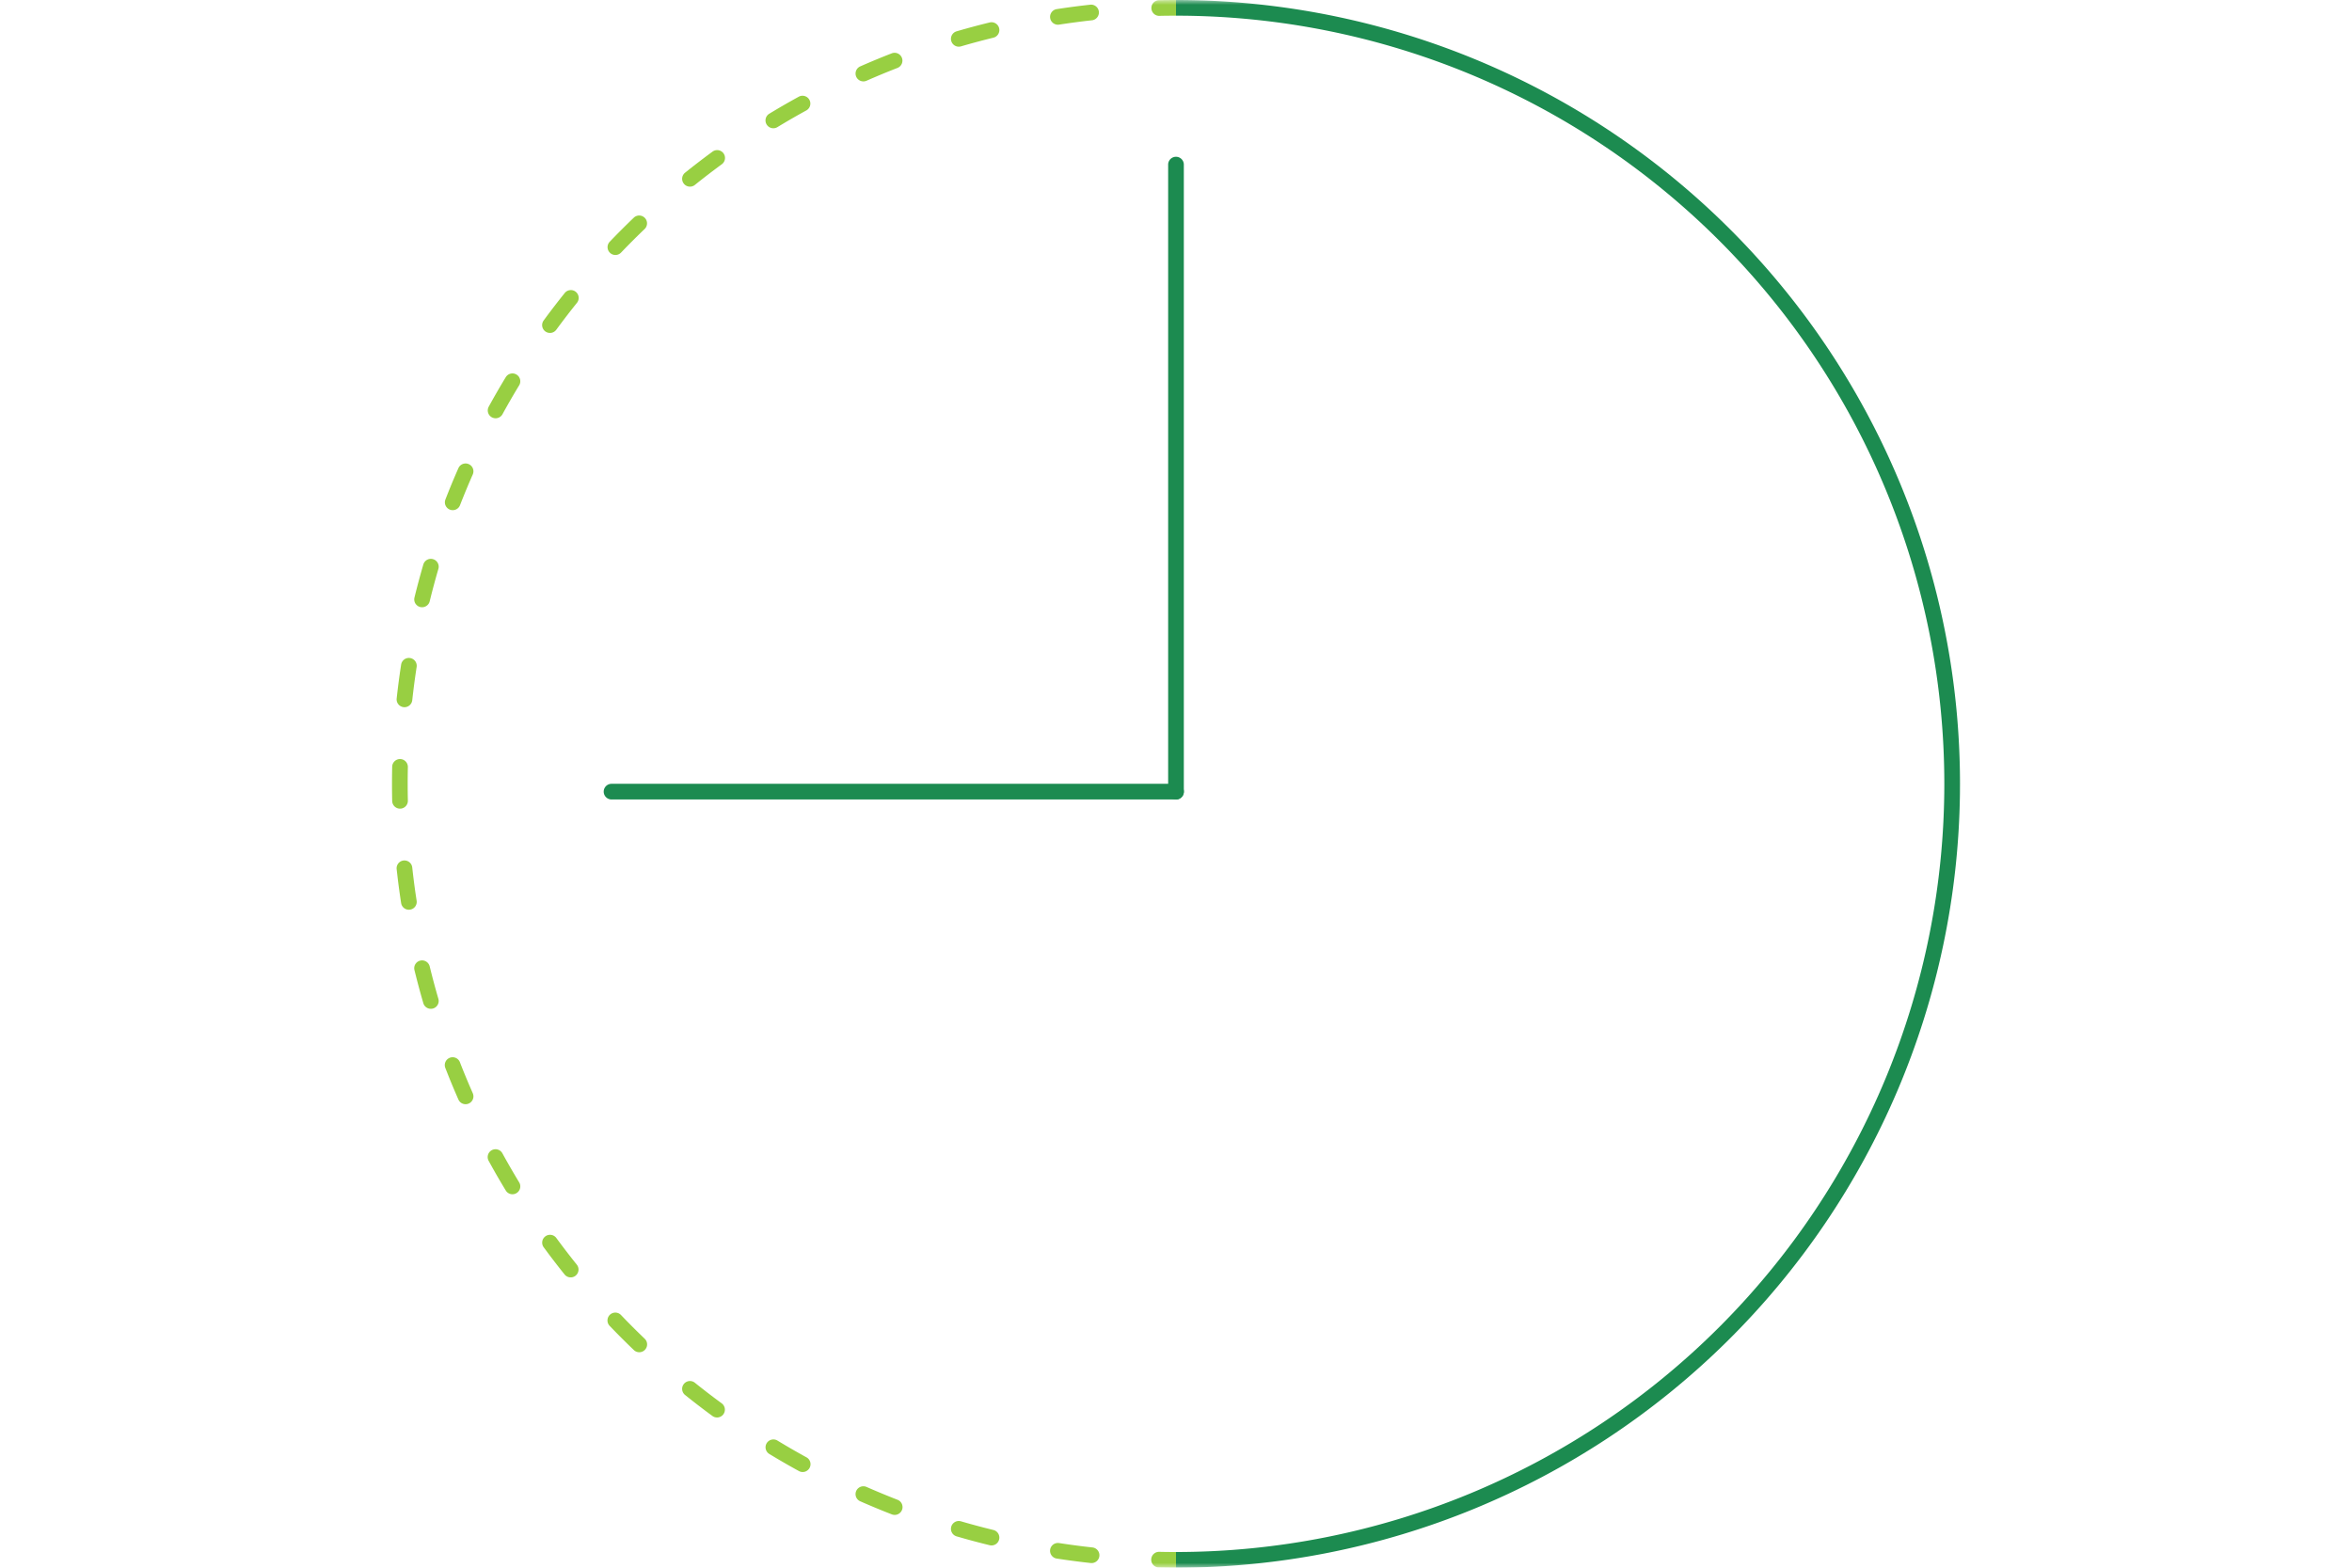 <svg xmlns="http://www.w3.org/2000/svg" width="240" height="160" fill="none" viewBox="0 0 240 160"><mask id="a" width="240" height="160" x="0" y="0" maskUnits="userSpaceOnUse" style="mask-type:alpha"><path fill="#D9D9D9" d="M0 0h240v160H0z"/></mask><g mask="url(#a)"><path fill="#1C8B50" d="M198.4 80A78.4 78.4 0 0 0 120 1.6V0a80 80 0 0 1 80 80l-.006.994A80 80 0 0 1 120 160v-1.6a78.4 78.4 0 0 0 55.438-22.962A78.4 78.4 0 0 0 198.4 80"/><path fill="#98CF42" d="M118.208 1.616a.801.801 0 0 1 .047-1.597A80 80 0 0 1 120 0v1.6q-.856 0-1.711.019zm-10.135.897A.8.8 0 0 1 107.83.93a80 80 0 0 1 3.46-.455.801.801 0 0 1 .174 1.59 79 79 0 0 0-3.391.448M98.061 4.732a.8.8 0 0 1-.448-1.536 80 80 0 0 1 3.372-.904.8.8 0 0 1 .38 1.555q-1.662.406-3.304.885M88.425 8.24a.8.8 0 0 1-.644-1.465 80 80 0 0 1 3.224-1.336.8.8 0 0 1 .58 1.491q-1.594.62-3.16 1.31m-9.097 4.735a.8.8 0 0 1-.83-1.368 80 80 0 0 1 3.023-1.745.8.8 0 0 1 .77 1.402q-1.5.823-2.963 1.711m-8.4 5.881a.8.8 0 1 1-1.001-1.247 80 80 0 0 1 2.768-2.125.8.8 0 1 1 .946 1.29 79 79 0 0 0-2.713 2.082m-7.562 6.93a.8.8 0 0 1-1.155-1.107 81 81 0 0 1 2.468-2.468.8.8 0 0 1 1.107 1.155 78 78 0 0 0-2.42 2.42m-6.592 7.855a.8.8 0 1 1-1.29-.946 80 80 0 0 1 2.125-2.768.8.8 0 1 1 1.247 1.001 78 78 0 0 0-2.082 2.713m-5.51 8.65a.8.8 0 0 1-1.402-.77 80 80 0 0 1 1.745-3.023.8.8 0 1 1 1.368.83 79 79 0 0 0-1.71 2.963m-4.334 9.294a.8.8 0 0 1-1.49-.58q.63-1.628 1.335-3.224a.8.8 0 0 1 1.465.644 78 78 0 0 0-1.31 3.16m-3.083 9.78a.8.8 0 0 1-1.555-.38q.416-1.696.904-3.372a.8.8 0 0 1 1.536.448 79 79 0 0 0-.885 3.304m-2.663 10.808a.8.8 0 0 1-.709-.883q.19-1.737.456-3.46a.8.8 0 0 1 1.582.243 78 78 0 0 0-.447 3.391.8.8 0 0 1-.882.709M41.6 80q0 .856.019 1.71a.8.8 0 0 1-1.594.117l-.006-.082a80 80 0 0 1 0-3.49.8.8 0 0 1 1.6.034q-.02.855-.019 1.711m.243 12.84a.8.8 0 0 1-.895-.59l-.017-.08a80 80 0 0 1-.356-2.593l-.1-.868a.8.8 0 0 1 1.578-.254l.013.08q.14 1.278.32 2.547l.127.845a.8.8 0 0 1-.67.912m2.344 10.09a.8.8 0 0 1-.99-.543 81 81 0 0 1-.692-2.525l-.213-.847a.8.8 0 0 1 1.531-.459l.024.078q.407 1.664.885 3.305a.8.8 0 0 1-.544.991m3.643 9.7a.8.8 0 0 1-1.018-.337l-.037-.073a80 80 0 0 1-1.015-2.414l-.32-.811a.8.8 0 0 1 1.458-.654l.032.074q.465 1.195.97 2.376l.34.784a.8.8 0 0 1-.41 1.055m4.876 9.141a.8.8 0 0 1-1.054-.201l-.045-.068q-.68-1.12-1.322-2.261l-.423-.762a.8.8 0 0 1 1.36-.839l.042.069a79 79 0 0 0 1.711 2.963.8.8 0 0 1-.27 1.099m6.028 8.426a.8.8 0 0 1-1.07-.062l-.055-.062a80 80 0 0 1-1.606-2.068l-.519-.7a.8.8 0 0 1 1.239-1.01l.051.064a81 81 0 0 0 1.55 2.043l.532.67a.8.8 0 0 1-.122 1.125m7.076 7.568a.8.8 0 0 1-1.069.078l-.062-.054a92 92 0 0 1-.627-.606l-.62-.614a80 80 0 0 1-1.221-1.248.8.8 0 0 1 1.096-1.163l.06.056q.295.309.594.615l.602.608q.302.303.608.602l.614.595a.8.8 0 0 1 .025 1.131m8.003 6.579a.8.8 0 0 1-1.05.217l-.068-.045a79 79 0 0 1-2.768-2.125.8.8 0 1 1 1.001-1.247 79 79 0 0 0 2.713 2.082.8.8 0 0 1 .172 1.118m8.794 5.478a.8.8 0 0 1-1.013.352l-.073-.036a78 78 0 0 1-2.274-1.296l-.749-.449a.8.8 0 0 1 .758-1.406l.072.038a78 78 0 0 0 2.963 1.711.8.8 0 0 1 .316 1.086m9.434 4.283a.8.8 0 0 1-.958.482l-.078-.026a80 80 0 0 1-3.224-1.336.8.8 0 0 1 .567-1.494l.077.029a80 80 0 0 0 3.16 1.31.8.8 0 0 1 .456 1.035m9.911 3.015a.8.8 0 0 1-.967.588 81 81 0 0 1-2.533-.664l-.839-.24a.8.8 0 0 1 .368-1.555l.08.019q1.23.359 2.474.677l.83.208a.8.8 0 0 1 .587.967m9.42 2.41-.082-.005a80 80 0 0 1-2.598-.328l-.862-.127a.8.8 0 0 1 .161-1.59l.082.007q1.267.195 2.541.35l.85.097a.8.8 0 0 1-.092 1.596M120 160q-.436 0-.873-.005l-.872-.014a.8.8 0 1 1 .034-1.6q.855.02 1.711.019z"/><path fill="#1C8B50" d="M119.199 80.8v-64a.8.8 0 1 1 1.6 0v64a.8.8 0 1 1-1.6 0"/><path fill="#1C8B50" d="M62.403 79.996h57.6a.8.8 0 1 1 0 1.6h-57.6a.8.8 0 0 1 0-1.6"/></g></svg>